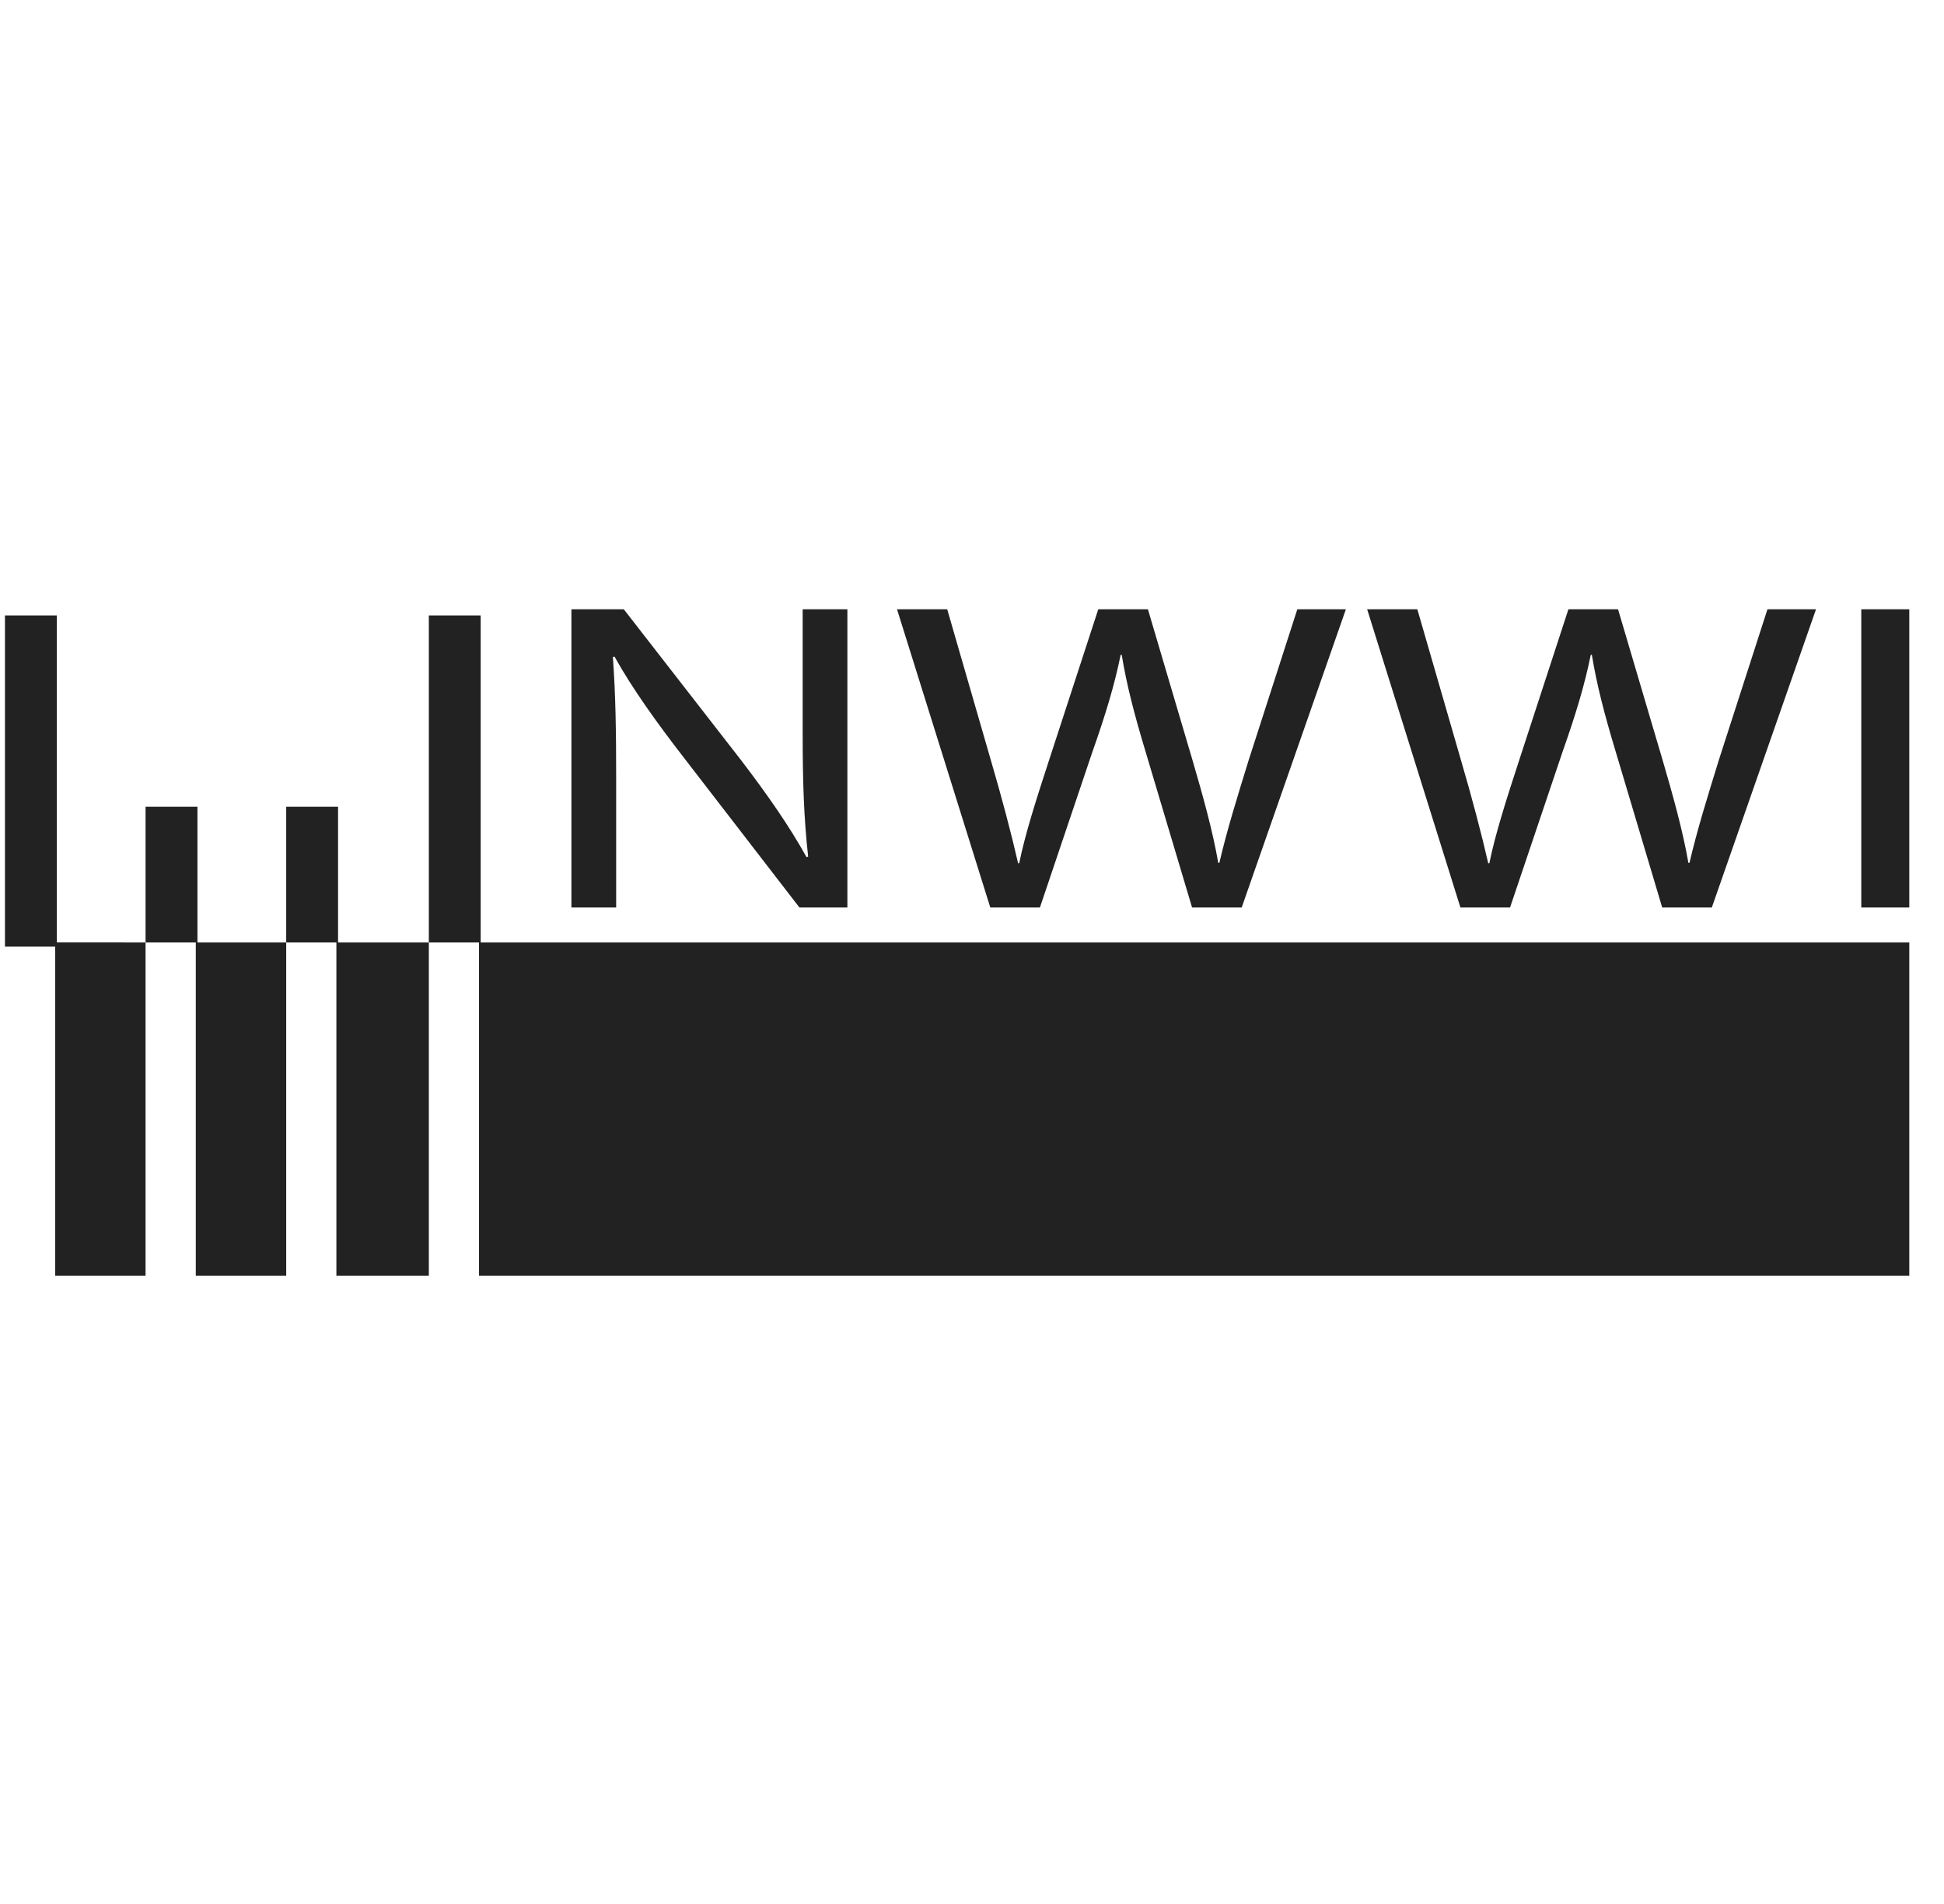 <svg width="49" height="48" viewBox="0 0 49 48" fill="none" xmlns="http://www.w3.org/2000/svg">
<g id="Logo / NWWI">
<path id="Combined-Shape" fill-rule="evenodd" clip-rule="evenodd" d="M1.433 15.515L1.433 23.759L3.669 23.76V32.16H1.391L1.391 23.863L0.125 23.864V15.515H1.433ZM3.669 23.76V20.338H4.977V23.76H7.214V32.16H4.935V23.76H3.669ZM7.214 23.76V20.338H8.521V23.76H10.809V32.16H8.479V23.76H7.214ZM10.809 23.76V15.515H12.116V23.76H48.125V32.16H12.074V23.76H10.809ZM15.723 15.36L18.679 19.164C19.352 20.045 19.902 20.837 20.328 21.607L20.37 21.596C20.259 20.592 20.232 19.677 20.232 18.506V15.36H21.359V22.878H20.15L17.208 19.063C16.562 18.227 15.943 17.368 15.489 16.553L15.448 16.565C15.517 17.513 15.531 18.416 15.531 19.666V22.878H14.403V15.36H15.723ZM23.875 15.36L24.975 19.164C25.25 20.101 25.497 21.038 25.662 21.763H25.69C25.841 21.015 26.13 20.123 26.446 19.153L27.683 15.36H28.934L30.061 19.175C30.322 20.067 30.57 20.96 30.707 21.752H30.735C30.927 20.926 31.188 20.09 31.477 19.153L32.7 15.36H33.924L31.298 22.878H30.047L28.879 18.963C28.59 18.004 28.398 17.267 28.274 16.509H28.247C28.095 17.256 27.875 17.992 27.532 18.963L26.212 22.878H24.961L22.61 15.36H23.875ZM35.725 15.36L36.825 19.164C37.1 20.101 37.347 21.038 37.512 21.763H37.54C37.691 21.015 37.98 20.123 38.296 19.153L39.533 15.36H40.784L41.911 19.175C42.172 20.067 42.42 20.96 42.557 21.752H42.585C42.777 20.926 43.038 20.09 43.327 19.153L44.55 15.36H45.774L43.148 22.878H41.897L40.729 18.963C40.44 18.004 40.248 17.267 40.124 16.509H40.096C39.945 17.256 39.725 17.992 39.382 18.963L38.062 22.878H36.811L34.46 15.36H35.725ZM48.125 15.36V22.878H46.915V15.36H48.125Z" fill="#222222"/>
</g>
</svg>

